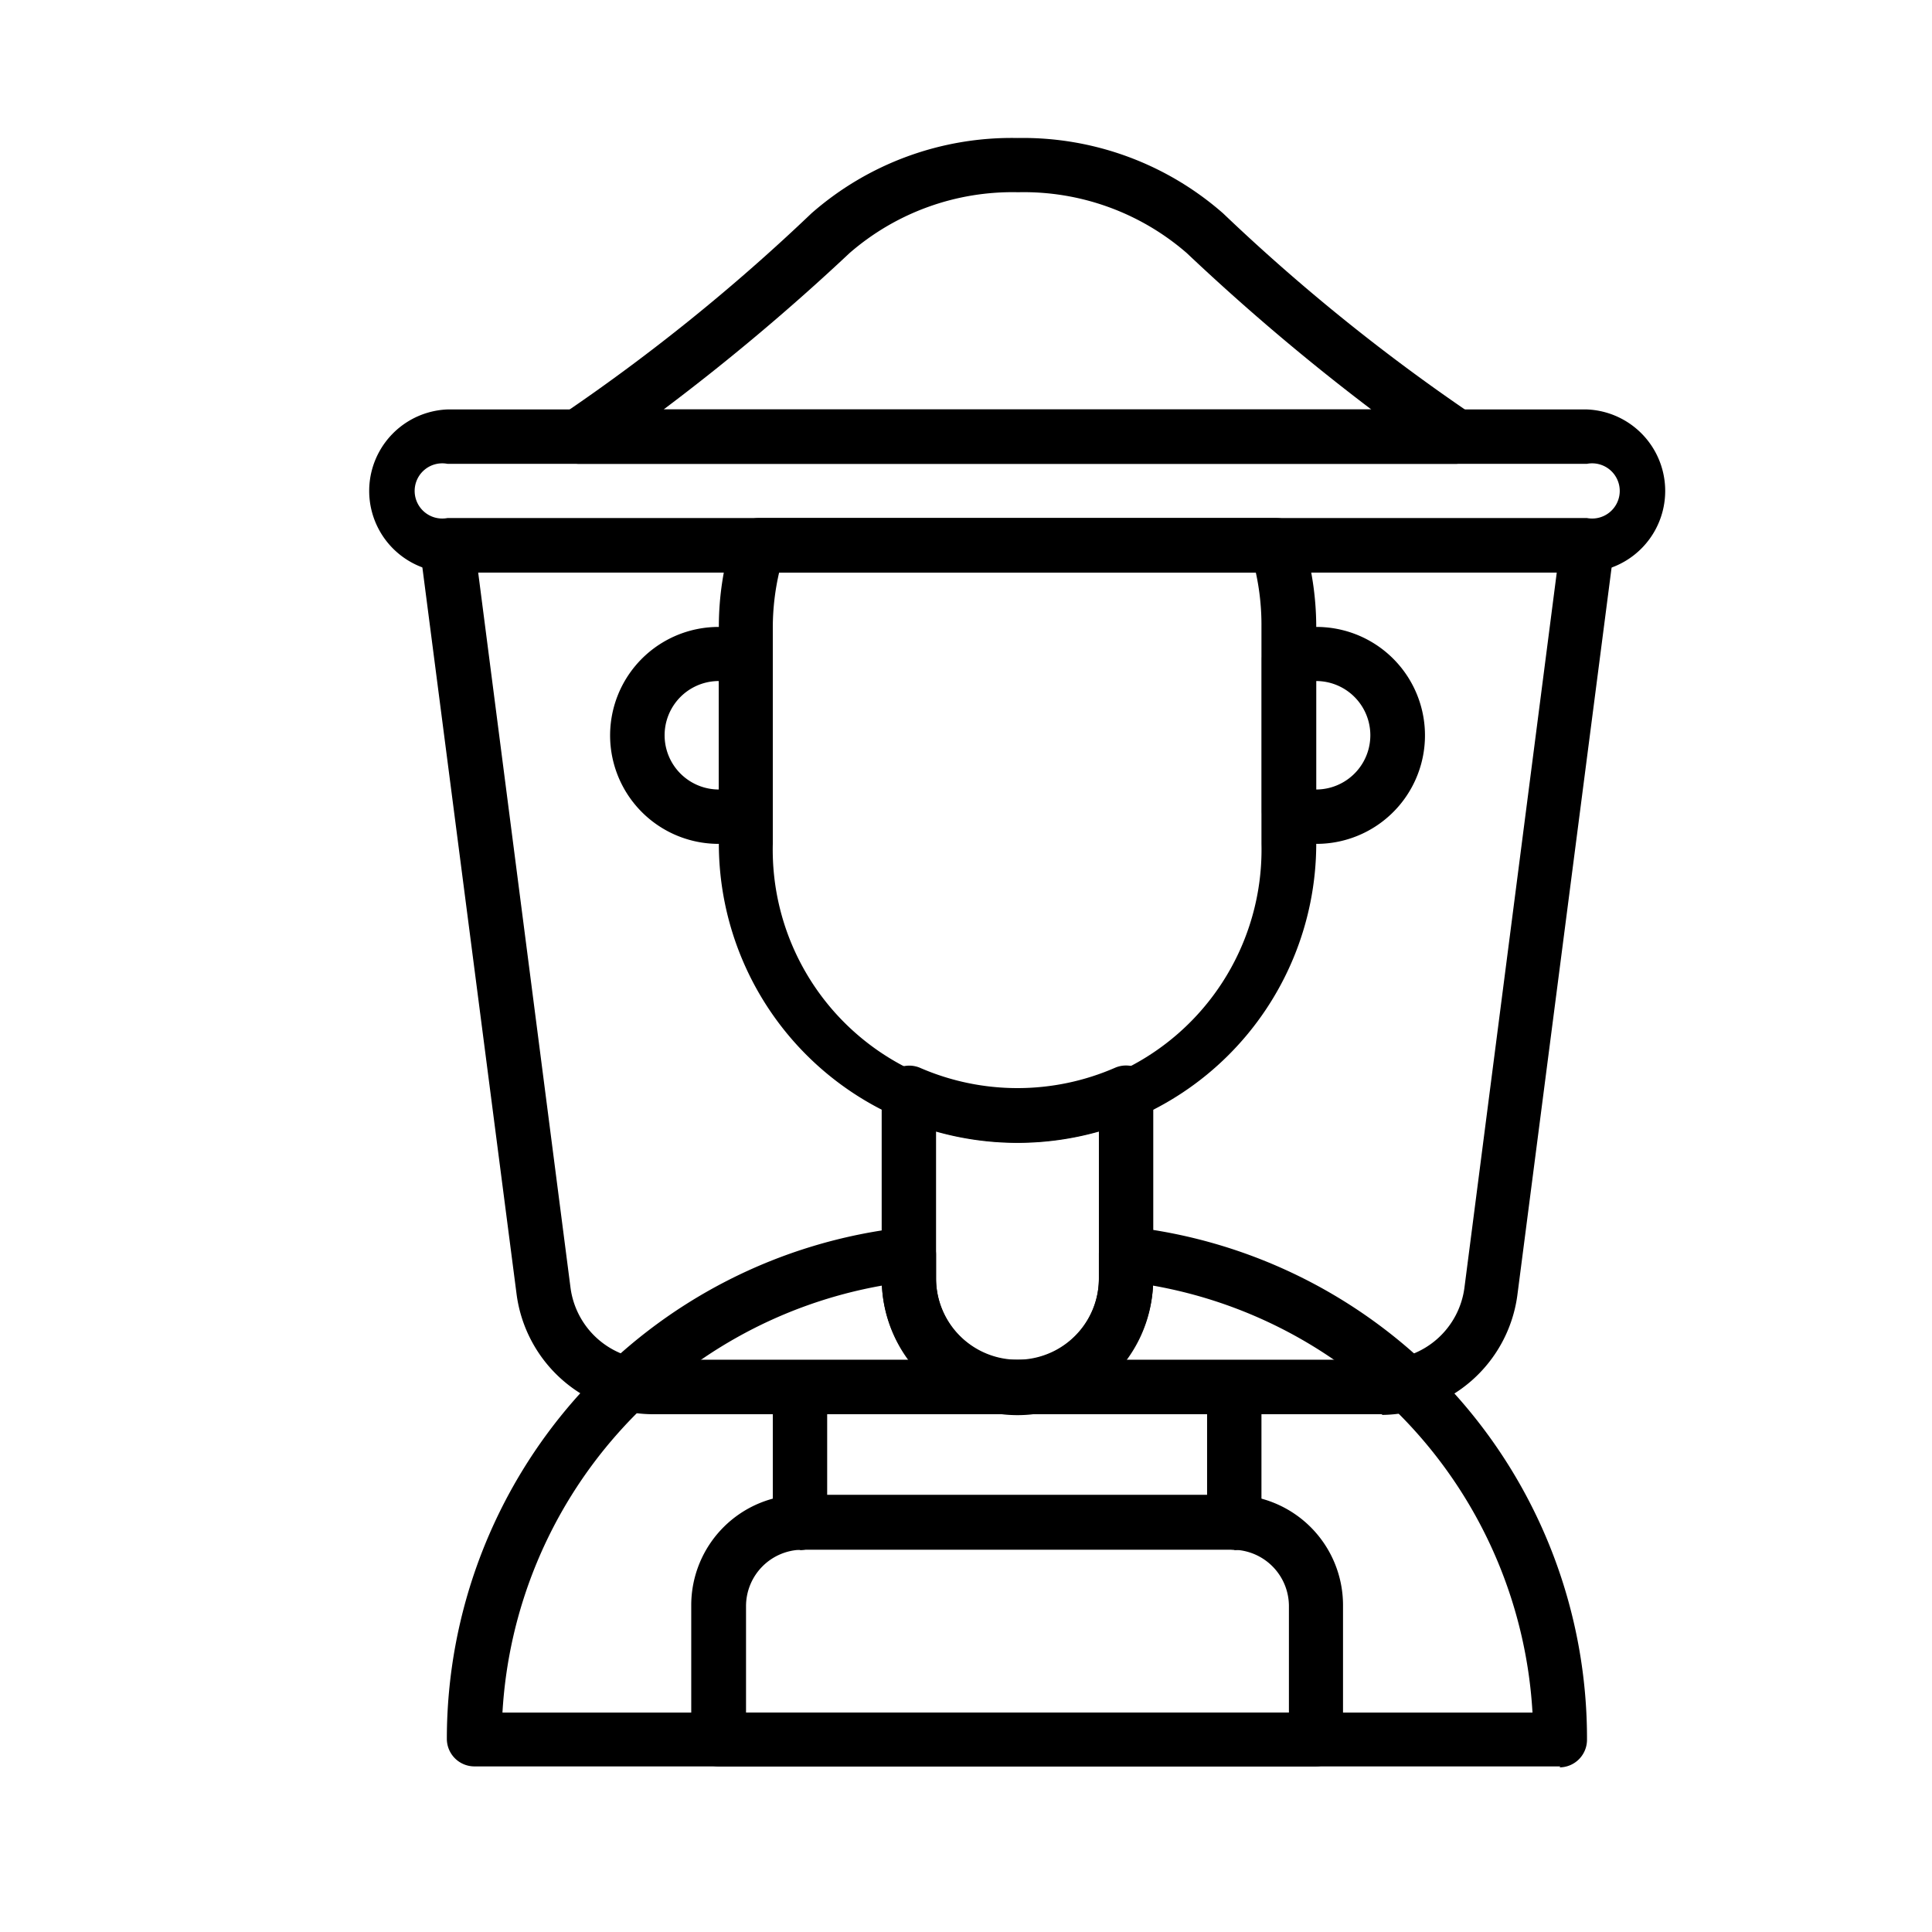<svg id="Ebene_1" data-name="Ebene 1" xmlns="http://www.w3.org/2000/svg" viewBox="0 0 140 140"><path d="M36.41,124.1h74.64a33.36,33.36,0,0,0-27.5-30.94,9.83,9.83,0,0,1-19.64,0,33.37,33.37,0,0,0-27.5,30.94M113.08,128H34.38a2,2,0,0,1-2-2A37.31,37.31,0,0,1,65.64,88.93a2,2,0,0,1,2.19,2v1.74a5.9,5.9,0,0,0,11.8,0V90.89a2,2,0,0,1,2.19-2A37.31,37.31,0,0,1,115,126.07a2,2,0,0,1-2,2"/><path d="M67.83,82V92.63a5.9,5.9,0,0,0,11.8,0V82a21.7,21.7,0,0,1-11.8,0m5.9,20.49a9.85,9.85,0,0,1-9.84-9.83V79.17a2,2,0,0,1,2.76-1.8,17.7,17.7,0,0,0,14.16,0,2,2,0,0,1,1.87.16,2,2,0,0,1,.89,1.64V92.63a9.85,9.85,0,0,1-9.84,9.83"/><path d="M56.46,41.48A17.8,17.8,0,0,0,56,45.41V61.15a17.71,17.71,0,1,0,35.41,0V45.41A17.79,17.79,0,0,0,91,41.48ZM73.73,82.79A21.67,21.67,0,0,1,52.09,61.15V45.41a21.6,21.6,0,0,1,1-6.49A2,2,0,0,1,55,37.54H92.5a2,2,0,0,1,1.88,1.38,21.92,21.92,0,0,1,1,6.49V61.15A21.67,21.67,0,0,1,73.73,82.79Z"/><path d="M54.06,124.1H93.4v-7.71a4.09,4.09,0,0,0-4.08-4.09H58.14a4.09,4.09,0,0,0-4.08,4.09ZM95.37,128H52.09a2,2,0,0,1-2-2v-9.68a8,8,0,0,1,8-8H89.32a8,8,0,0,1,8,8v9.68a2,2,0,0,1-2,2Z"/><path d="M89.47,112.3a2,2,0,0,1-2-2V100.5a2,2,0,0,1,3.94,0v9.83a2,2,0,0,1-2,2"/><path d="M58,112.3a2,2,0,0,1-2-2V100.5a2,2,0,0,1,3.94,0v9.83a2,2,0,0,1-2,2"/><path d="M95.37,49.35v7.86a3.93,3.93,0,0,0,0-7.86m0,11.8a8,8,0,0,1-2.62-.47,2,2,0,0,1-1.31-1.86V47.74a2,2,0,0,1,1.31-1.85,7.86,7.86,0,1,1,2.62,15.26"/><path d="M52.09,49.35a3.93,3.93,0,0,0,0,7.86Zm0,11.8a7.86,7.86,0,1,1,2.63-15.26A2,2,0,0,1,56,47.74V58.82a2,2,0,0,1-1.31,1.86,7.93,7.93,0,0,1-2.62.47Z"/><path d="M32.42,33.61a2,2,0,1,0,0,3.93H115a2,2,0,1,0,0-3.93ZM115,41.48H32.42a5.91,5.91,0,0,1,0-11.81H115a5.91,5.91,0,0,1,0,11.81Z"/><path d="M48.09,29.67H99.37A160.75,160.75,0,0,1,86,18.34a18,18,0,0,0-12.22-4.41,18,18,0,0,0-12.22,4.41A160.75,160.75,0,0,1,48.09,29.67m57.49,3.94H41.88A2,2,0,0,1,40.8,30a140.09,140.09,0,0,0,18-14.54A22,22,0,0,1,73.73,10a22,22,0,0,1,14.9,5.46,140.09,140.09,0,0,0,18,14.54,2,2,0,0,1-1.08,3.61"/><path d="M34.65,41.48,41.34,93.3a6,6,0,0,0,5.94,5.23h52.9a6,6,0,0,0,5.94-5.23l6.69-51.82Zm65.53,61H47.28a10,10,0,0,1-9.84-8.65l-7-54a2,2,0,0,1,.47-1.55,2,2,0,0,1,1.48-.67H115a2,2,0,0,1,1.48.67,2,2,0,0,1,.47,1.55l-7,54.05a10,10,0,0,1-9.84,8.65Z"/></svg>